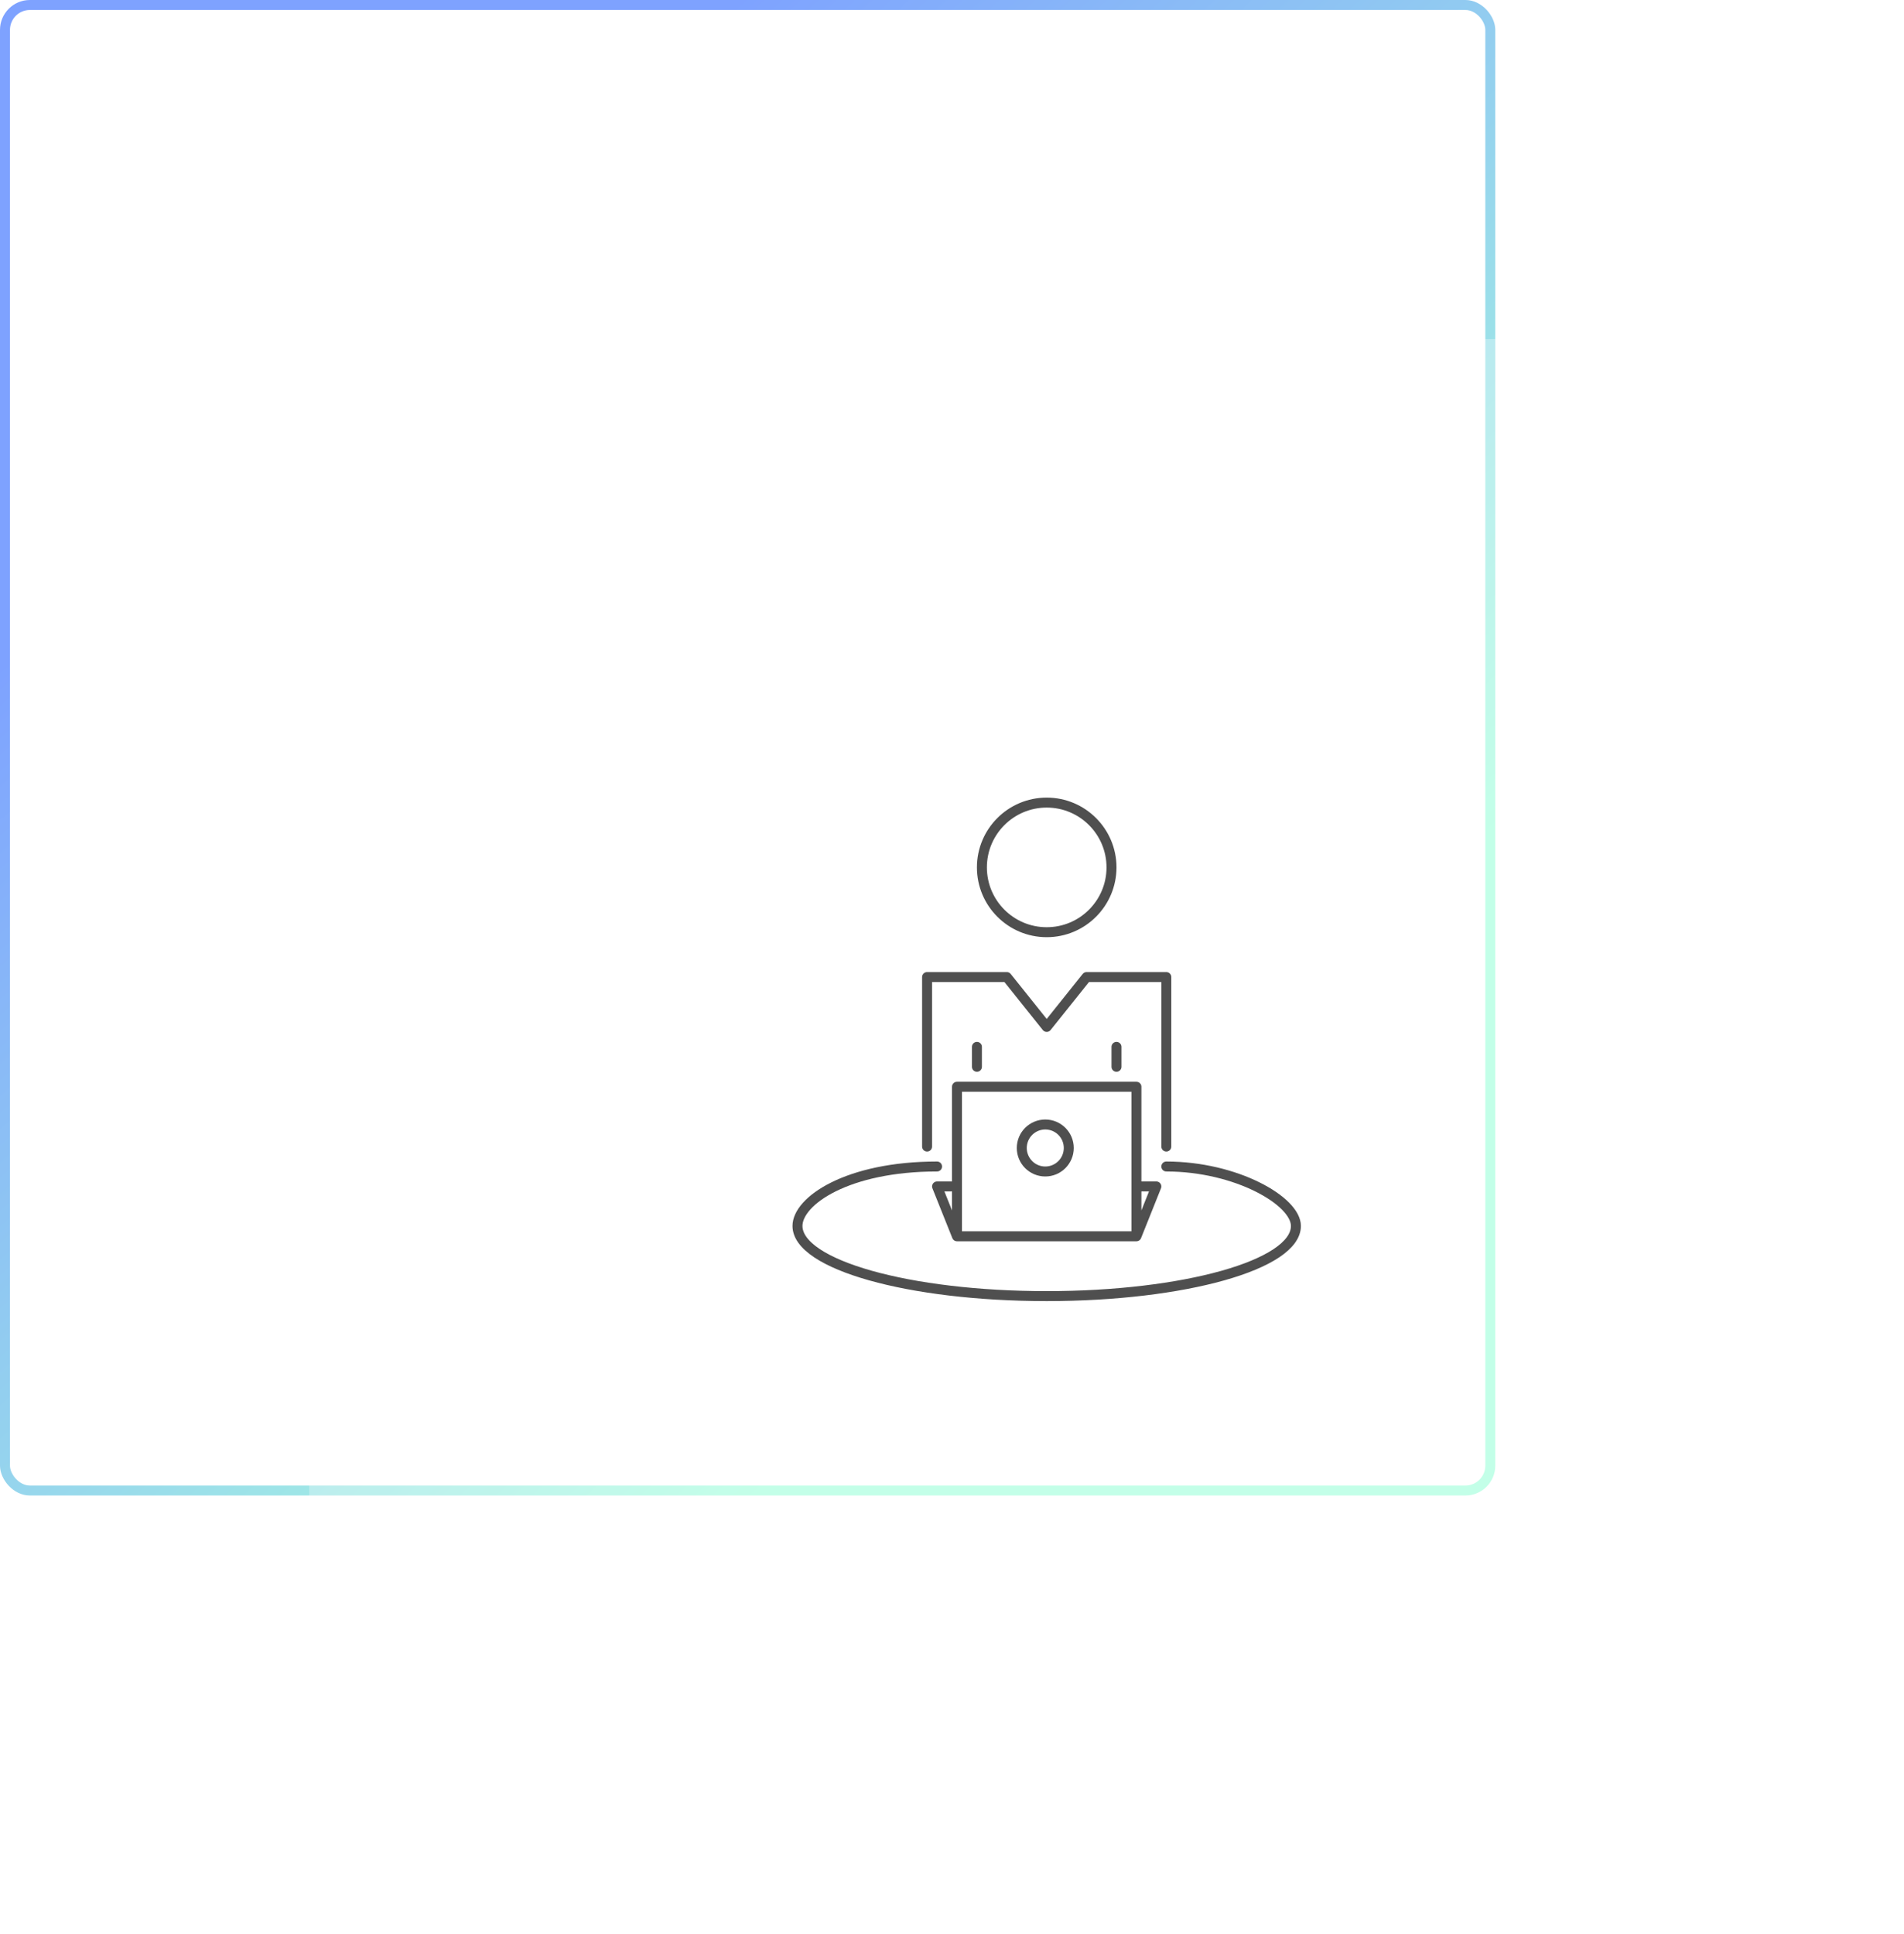 <svg width="191" height="194" viewBox="0 0 191 194" fill="none" xmlns="http://www.w3.org/2000/svg">
<rect x="0.5" y="0.5" width="149" height="149" rx="2.5" stroke="url(#paint0_linear_20_2402)"/>
<g filter="url(#filter0_bd_20_2402)">
<rect x="30" y="30" width="150" height="150" rx="3" fill="white" fill-opacity="0.3" shape-rendering="crispEdges"/>
</g>
<path d="M114 124H96M114 124L116 119H114M114 124V119M96 124L94 119H96M96 124V119M114 119V109H96V119" stroke="#4F4F4F" stroke-linecap="round" stroke-linejoin="round"/>
<circle cx="104.857" cy="115.143" r="2.357" stroke="#4F4F4F"/>
<path d="M93 115V98H101L105 103L109 98H117V115" stroke="#4F4F4F" stroke-linecap="round" stroke-linejoin="round"/>
<circle cx="105" cy="87" r="6.5" stroke="#4F4F4F"/>
<path d="M94 117C85 117 80 120.45 80 122.963C80 126.849 91.193 130 105 130C118.807 130 130 126.849 130 122.963C130 120.45 124 117 117 117" stroke="#4F4F4F" stroke-linecap="round" stroke-linejoin="round"/>
<path d="M98 105V107M112 105V107" stroke="#4F4F4F" stroke-linecap="round" stroke-linejoin="round"/>
<defs>
<filter id="filter0_bd_20_2402" x="21" y="24" width="170" height="170" filterUnits="userSpaceOnUse" color-interpolation-filters="sRGB">
<feFlood flood-opacity="0" result="BackgroundImageFix"/>
<feGaussianBlur in="BackgroundImageFix" stdDeviation="2"/>
<feComposite in2="SourceAlpha" operator="in" result="effect1_backgroundBlur_20_2402"/>
<feColorMatrix in="SourceAlpha" type="matrix" values="0 0 0 0 0 0 0 0 0 0 0 0 0 0 0 0 0 0 127 0" result="hardAlpha"/>
<feOffset dx="1" dy="4"/>
<feGaussianBlur stdDeviation="5"/>
<feComposite in2="hardAlpha" operator="out"/>
<feColorMatrix type="matrix" values="0 0 0 0 0 0 0 0 0 0.28 0 0 0 0 1 0 0 0 0.2 0"/>
<feBlend mode="normal" in2="effect1_backgroundBlur_20_2402" result="effect2_dropShadow_20_2402"/>
<feBlend mode="normal" in="SourceGraphic" in2="effect2_dropShadow_20_2402" result="shape"/>
</filter>
<linearGradient id="paint0_linear_20_2402" x1="74.999" y1="-0.889" x2="150.488" y2="82.825" gradientUnits="userSpaceOnUse">
<stop stop-color="#7EA2FF"/>
<stop offset="1" stop-color="#AAFFDE"/>
</linearGradient>
</defs>
</svg>
